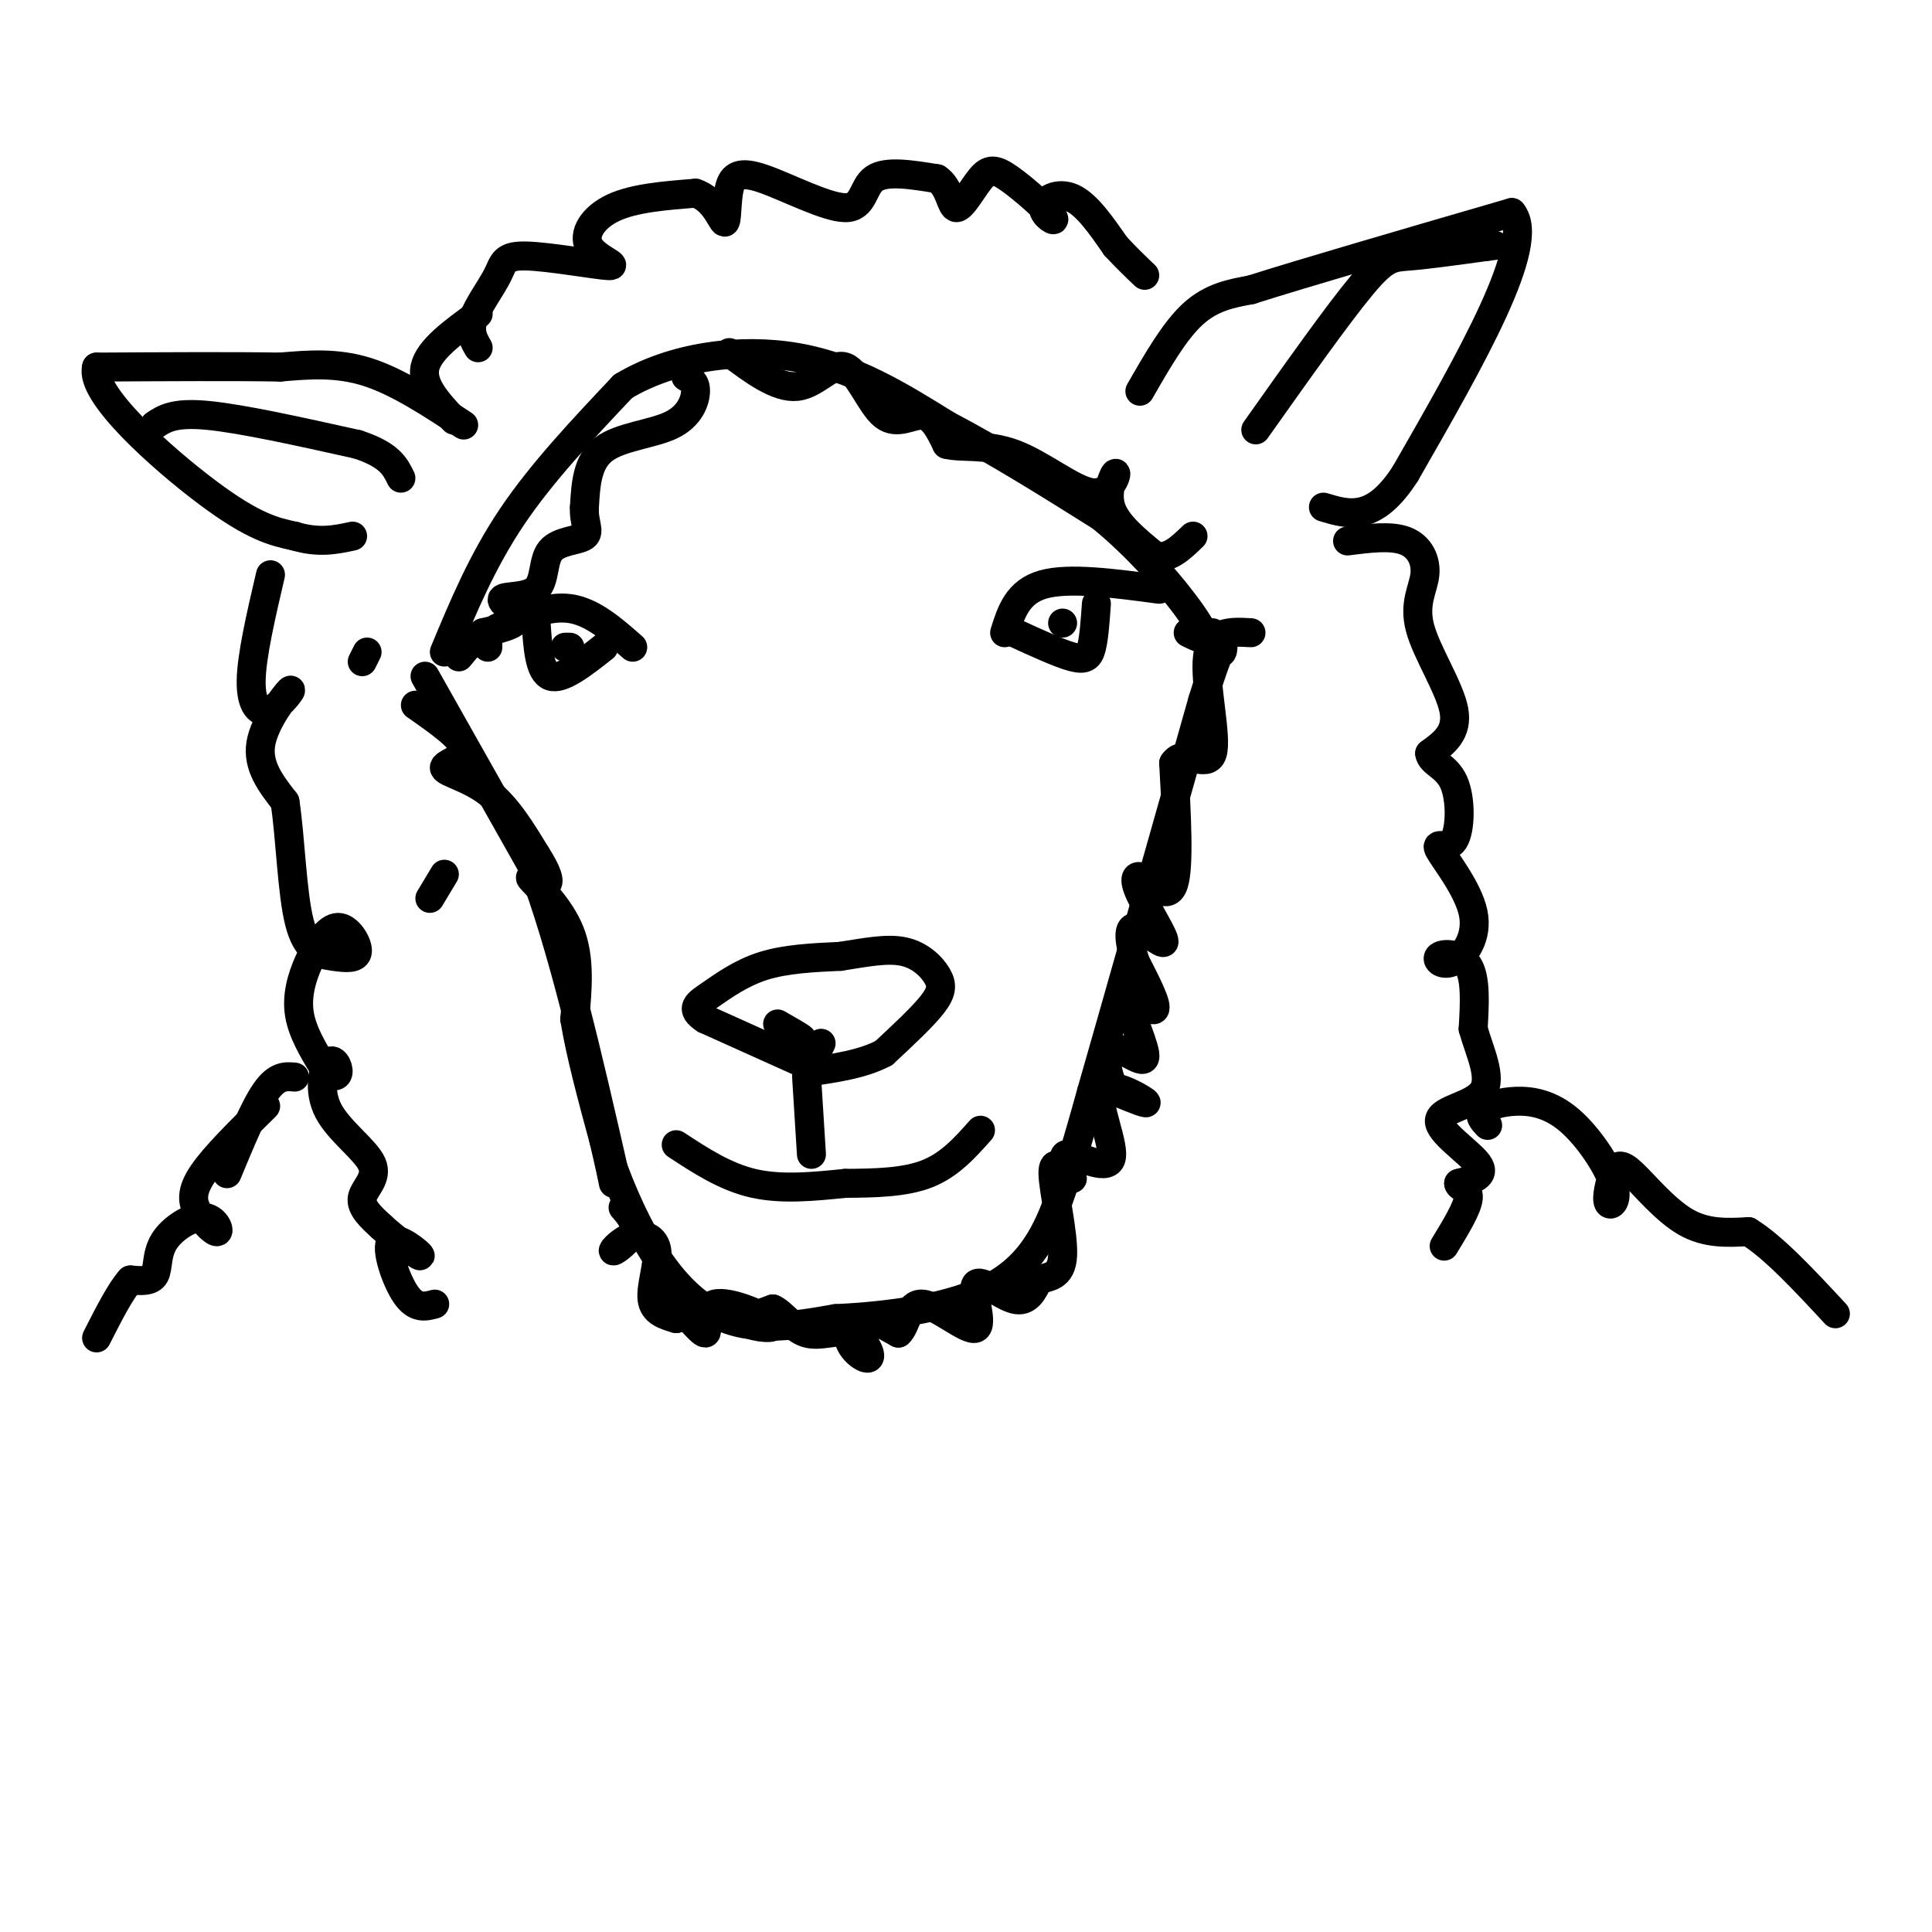 <svg viewBox='0 0 400 400' version='1.1' xmlns='http://www.w3.org/2000/svg' xmlns:xlink='http://www.w3.org/1999/xlink'><g fill='none' stroke='rgb(0,0,0)' stroke-width='6' stroke-linecap='round' stroke-linejoin='round'><path d='M166,220c0.000,0.000 -20.000,-9.000 -20,-9'/><path d='M146,211c-3.333,-2.190 -1.667,-3.167 1,-5c2.667,-1.833 6.333,-4.524 11,-6c4.667,-1.476 10.333,-1.738 16,-2'/><path d='M174,198c5.011,-0.775 9.539,-1.713 13,-1c3.461,0.713 5.855,3.077 7,5c1.145,1.923 1.041,3.407 -1,6c-2.041,2.593 -6.021,6.297 -10,10'/><path d='M183,218c-4.333,2.333 -10.167,3.167 -16,4'/><path d='M208,131c1.333,-4.250 2.667,-8.500 8,-10c5.333,-1.500 14.667,-0.250 24,1'/><path d='M227,125c-0.244,3.467 -0.489,6.933 -1,9c-0.511,2.067 -1.289,2.733 -4,2c-2.711,-0.733 -7.356,-2.867 -12,-5'/><path d='M103,130c5.167,-2.333 10.333,-4.667 15,-4c4.667,0.667 8.833,4.333 13,8'/><path d='M111,129c0.333,5.083 0.667,10.167 3,11c2.333,0.833 6.667,-2.583 11,-6'/><path d='M167,223c0.000,0.000 1.000,16.000 1,16'/><path d='M140,237c5.083,3.333 10.167,6.667 16,8c5.833,1.333 12.417,0.667 19,0'/><path d='M175,245c6.244,-0.044 12.356,-0.156 17,-2c4.644,-1.844 7.822,-5.422 11,-9'/><path d='M92,135c3.917,-9.417 7.833,-18.833 14,-28c6.167,-9.167 14.583,-18.083 23,-27'/><path d='M129,80c10.200,-6.156 24.200,-8.044 36,-6c11.800,2.044 21.400,8.022 31,14'/><path d='M196,88c10.500,5.500 21.250,12.250 32,19'/><path d='M228,107c9.511,7.756 17.289,17.644 20,22c2.711,4.356 0.356,3.178 -2,2'/><path d='M88,140c0.000,0.000 22.000,39.000 22,39'/><path d='M110,179c6.500,17.000 11.750,40.000 17,63'/><path d='M127,242c6.200,16.422 13.200,25.978 21,30c7.800,4.022 16.400,2.511 25,1'/><path d='M173,273c10.571,-0.476 24.500,-2.167 33,-7c8.500,-4.833 11.571,-12.810 14,-20c2.429,-7.190 4.214,-13.595 6,-20'/><path d='M226,226c4.833,-16.833 13.917,-48.917 23,-81'/><path d='M249,145c4.556,-14.644 4.444,-10.756 4,-10c-0.444,0.756 -1.222,-1.622 -2,-4'/><path d='M236,81c3.583,-6.250 7.167,-12.500 11,-16c3.833,-3.500 7.917,-4.250 12,-5'/><path d='M259,60c11.000,-3.500 32.500,-9.750 54,-16'/><path d='M313,44c5.333,6.333 -8.333,30.167 -22,54'/><path d='M291,98c-6.500,10.167 -11.750,8.583 -17,7'/><path d='M96,88c-6.833,-4.500 -13.667,-9.000 -20,-11c-6.333,-2.000 -12.167,-1.500 -18,-1'/><path d='M58,76c-9.333,-0.167 -23.667,-0.083 -38,0'/><path d='M20,76c-1.600,5.378 13.400,18.822 23,26c9.600,7.178 13.800,8.089 18,9'/><path d='M61,111c5.000,1.500 8.500,0.750 12,0'/><path d='M32,88c2.000,-1.333 4.000,-2.667 11,-2c7.000,0.667 19.000,3.333 31,6'/><path d='M74,92c6.667,2.167 7.833,4.583 9,7'/><path d='M260,89c8.533,-12.044 17.067,-24.089 22,-30c4.933,-5.911 6.267,-5.689 10,-6c3.733,-0.311 9.867,-1.156 16,-2'/><path d='M308,51c2.667,-0.333 1.333,-0.167 0,0'/><path d='M94,87c-3.417,-3.667 -6.833,-7.333 -6,-11c0.833,-3.667 5.917,-7.333 11,-11'/><path d='M99,72c-0.955,-1.659 -1.909,-3.318 -1,-6c0.909,-2.682 3.683,-6.389 5,-9c1.317,-2.611 1.179,-4.128 6,-4c4.821,0.128 14.602,1.900 17,2c2.398,0.100 -2.585,-1.473 -4,-4c-1.415,-2.527 0.739,-6.008 5,-8c4.261,-1.992 10.631,-2.496 17,-3'/><path d='M144,40c3.972,1.254 5.402,5.890 6,6c0.598,0.110 0.365,-4.305 1,-7c0.635,-2.695 2.139,-3.671 7,-2c4.861,1.671 13.078,5.988 17,6c3.922,0.012 3.549,-4.282 6,-6c2.451,-1.718 7.725,-0.859 13,0'/><path d='M194,37c2.668,1.687 2.839,5.905 4,6c1.161,0.095 3.311,-3.933 5,-6c1.689,-2.067 2.917,-2.173 6,0c3.083,2.173 8.022,6.624 9,8c0.978,1.376 -2.006,-0.322 -2,-2c0.006,-1.678 3.002,-3.337 6,-2c2.998,1.337 5.999,5.668 9,10'/><path d='M231,51c2.500,2.667 4.250,4.333 6,6'/><path d='M151,73c4.971,3.724 9.943,7.448 14,7c4.057,-0.448 7.201,-5.069 10,-4c2.799,1.069 5.254,7.826 8,10c2.746,2.174 5.785,-0.236 8,0c2.215,0.236 3.608,3.118 5,6'/><path d='M196,92c3.067,0.809 8.233,-0.167 14,2c5.767,2.167 12.133,7.478 16,8c3.867,0.522 5.233,-3.744 5,-4c-0.233,-0.256 -2.067,3.498 -1,7c1.067,3.502 5.033,6.751 9,10'/><path d='M239,115c2.833,1.000 5.417,-1.500 8,-4'/><path d='M142,78c1.018,0.554 2.036,1.107 2,3c-0.036,1.893 -1.125,5.125 -5,7c-3.875,1.875 -10.536,2.393 -14,5c-3.464,2.607 -3.732,7.304 -4,12'/><path d='M121,105c-0.207,3.159 1.275,5.055 0,6c-1.275,0.945 -5.306,0.938 -7,3c-1.694,2.062 -1.052,6.192 -3,8c-1.948,1.808 -6.486,1.295 -7,2c-0.514,0.705 2.996,2.630 3,4c0.004,1.370 -3.498,2.185 -7,3'/><path d='M100,131c-2.000,1.333 -3.500,3.167 -5,5'/><path d='M56,119c-1.967,8.429 -3.933,16.858 -4,22c-0.067,5.142 1.766,6.997 4,6c2.234,-0.997 4.871,-4.845 4,-4c-0.871,0.845 -5.249,6.384 -6,11c-0.751,4.616 2.124,8.308 5,12'/><path d='M59,166c1.121,7.105 1.423,18.867 3,25c1.577,6.133 4.429,6.635 7,7c2.571,0.365 4.860,0.592 5,-1c0.140,-1.592 -1.870,-5.004 -4,-5c-2.130,0.004 -4.381,3.424 -6,7c-1.619,3.576 -2.605,7.307 -2,11c0.605,3.693 2.803,7.346 5,11'/><path d='M67,221c1.532,2.171 2.862,2.098 3,1c0.138,-1.098 -0.916,-3.222 -2,-2c-1.084,1.222 -2.198,5.792 0,10c2.198,4.208 7.707,8.056 9,11c1.293,2.944 -1.631,4.984 -2,7c-0.369,2.016 1.815,4.008 4,6'/><path d='M79,254c2.823,2.638 7.880,6.233 8,6c0.120,-0.233 -4.699,-4.293 -6,-3c-1.301,1.293 0.914,7.941 3,11c2.086,3.059 4.043,2.530 6,2'/><path d='M279,112c4.525,-0.581 9.049,-1.161 12,0c2.951,1.161 4.327,4.064 4,7c-0.327,2.936 -2.357,5.906 -1,11c1.357,5.094 6.102,12.313 7,17c0.898,4.687 -2.051,6.844 -5,9'/><path d='M296,156c0.276,2.011 3.468,2.538 5,6c1.532,3.462 1.406,9.859 0,12c-1.406,2.141 -4.093,0.025 -3,2c1.093,1.975 5.964,8.040 7,13c1.036,4.960 -1.764,8.814 -4,10c-2.236,1.186 -3.910,-0.296 -3,-1c0.910,-0.704 4.403,-0.630 6,2c1.597,2.630 1.299,7.815 1,13'/><path d='M305,213c1.293,4.722 4.027,10.029 2,13c-2.027,2.971 -8.815,3.608 -9,6c-0.185,2.392 6.233,6.541 8,9c1.767,2.459 -1.116,3.230 -4,4'/><path d='M302,245c0.044,0.844 2.156,0.956 2,3c-0.156,2.044 -2.578,6.022 -5,10'/><path d='M86,146c4.887,3.423 9.774,6.845 10,9c0.226,2.155 -4.208,3.042 -4,4c0.208,0.958 5.060,1.988 9,5c3.940,3.012 6.970,8.006 10,13'/><path d='M111,177c2.306,3.549 3.072,5.920 2,6c-1.072,0.080 -3.981,-2.132 -3,-1c0.981,1.132 5.852,5.609 8,11c2.148,5.391 1.574,11.695 1,18'/><path d='M119,211c1.167,7.167 3.583,16.083 6,25'/><path d='M125,236c1.333,5.667 1.667,7.333 2,9'/><path d='M129,250c1.375,1.565 2.750,3.129 2,5c-0.750,1.871 -3.624,4.048 -4,4c-0.376,-0.048 1.744,-2.322 4,-3c2.256,-0.678 4.646,0.241 5,3c0.354,2.759 -1.327,7.360 -1,10c0.327,2.640 2.664,3.320 5,4'/><path d='M140,273c0.383,-0.539 -1.160,-3.887 0,-3c1.160,0.887 5.024,6.008 6,6c0.976,-0.008 -0.934,-5.147 2,-6c2.934,-0.853 10.713,2.578 12,4c1.287,1.422 -3.918,0.835 -5,0c-1.082,-0.835 1.959,-1.917 5,-3'/><path d='M160,271c1.896,0.756 4.135,4.147 7,5c2.865,0.853 6.356,-0.832 9,0c2.644,0.832 4.441,4.182 4,5c-0.441,0.818 -3.119,-0.895 -4,-3c-0.881,-2.105 0.034,-4.601 2,-5c1.966,-0.399 4.983,1.301 8,3'/><path d='M186,276c1.673,-1.361 1.854,-6.262 5,-6c3.146,0.262 9.256,5.689 11,5c1.744,-0.689 -0.876,-7.493 0,-9c0.876,-1.507 5.250,2.284 8,3c2.750,0.716 3.875,-1.642 5,-4'/><path d='M215,265c2.071,-0.726 4.750,-0.542 5,-5c0.250,-4.458 -1.929,-13.560 -2,-17c-0.071,-3.440 1.964,-1.220 4,1'/><path d='M222,244c-0.230,-1.276 -2.805,-4.966 -1,-5c1.805,-0.034 7.989,3.589 9,1c1.011,-2.589 -3.151,-11.389 -2,-14c1.151,-2.611 7.615,0.968 9,2c1.385,1.032 -2.307,-0.484 -6,-2'/><path d='M231,226c-1.653,-2.661 -2.785,-8.312 -1,-9c1.785,-0.688 6.489,3.589 7,2c0.511,-1.589 -3.170,-9.043 -3,-11c0.170,-1.957 4.191,1.584 5,1c0.809,-0.584 -1.596,-5.292 -4,-10'/><path d='M235,199c-1.062,-3.457 -1.716,-7.100 0,-7c1.716,0.100 5.802,3.944 6,3c0.198,-0.944 -3.493,-6.676 -5,-10c-1.507,-3.324 -0.829,-4.241 1,-3c1.829,1.241 4.808,4.640 6,1c1.192,-3.640 0.596,-14.320 0,-25'/><path d='M243,158c1.976,-3.190 6.917,1.333 8,-2c1.083,-3.333 -1.690,-14.524 -1,-20c0.690,-5.476 4.845,-5.238 9,-5'/><path d='M161,212c2.333,1.333 4.667,2.667 5,3c0.333,0.333 -1.333,-0.333 -3,-1'/><path d='M163,214c-0.500,-0.167 -0.250,-0.083 0,0'/><path d='M169,218c0.000,0.000 1.000,-2.000 1,-2'/><path d='M61,223c-1.833,-0.167 -3.667,-0.333 -6,3c-2.333,3.333 -5.167,10.167 -8,17'/><path d='M55,229c-5.252,5.164 -10.505,10.328 -13,14c-2.495,3.672 -2.234,5.853 -1,8c1.234,2.147 3.441,4.260 4,4c0.559,-0.260 -0.531,-2.895 -3,-3c-2.469,-0.105 -6.319,2.318 -8,5c-1.681,2.682 -1.195,5.623 -2,7c-0.805,1.377 -2.903,1.188 -5,1'/><path d='M27,265c-2.000,2.167 -4.500,7.083 -7,12'/><path d='M308,233c-0.957,-1.014 -1.915,-2.028 -1,-3c0.915,-0.972 3.701,-1.902 7,-2c3.299,-0.098 7.111,0.637 11,4c3.889,3.363 7.854,9.353 9,13c1.146,3.647 -0.527,4.950 -1,4c-0.473,-0.950 0.255,-4.151 1,-6c0.745,-1.849 1.508,-2.344 4,0c2.492,2.344 6.712,7.527 11,10c4.288,2.473 8.644,2.237 13,2'/><path d='M362,255c5.167,3.167 11.583,10.083 18,17'/><path d='M101,134c0.000,0.000 0.000,-1.000 0,-1'/><path d='M117,134c0.000,0.000 1.000,0.000 1,0'/><path d='M220,129c0.000,0.000 0.000,0.000 0,0'/><path d='M76,135c0.000,0.000 -1.000,2.000 -1,2'/><path d='M92,181c0.000,0.000 -3.000,5.000 -3,5'/></g>
</svg>
